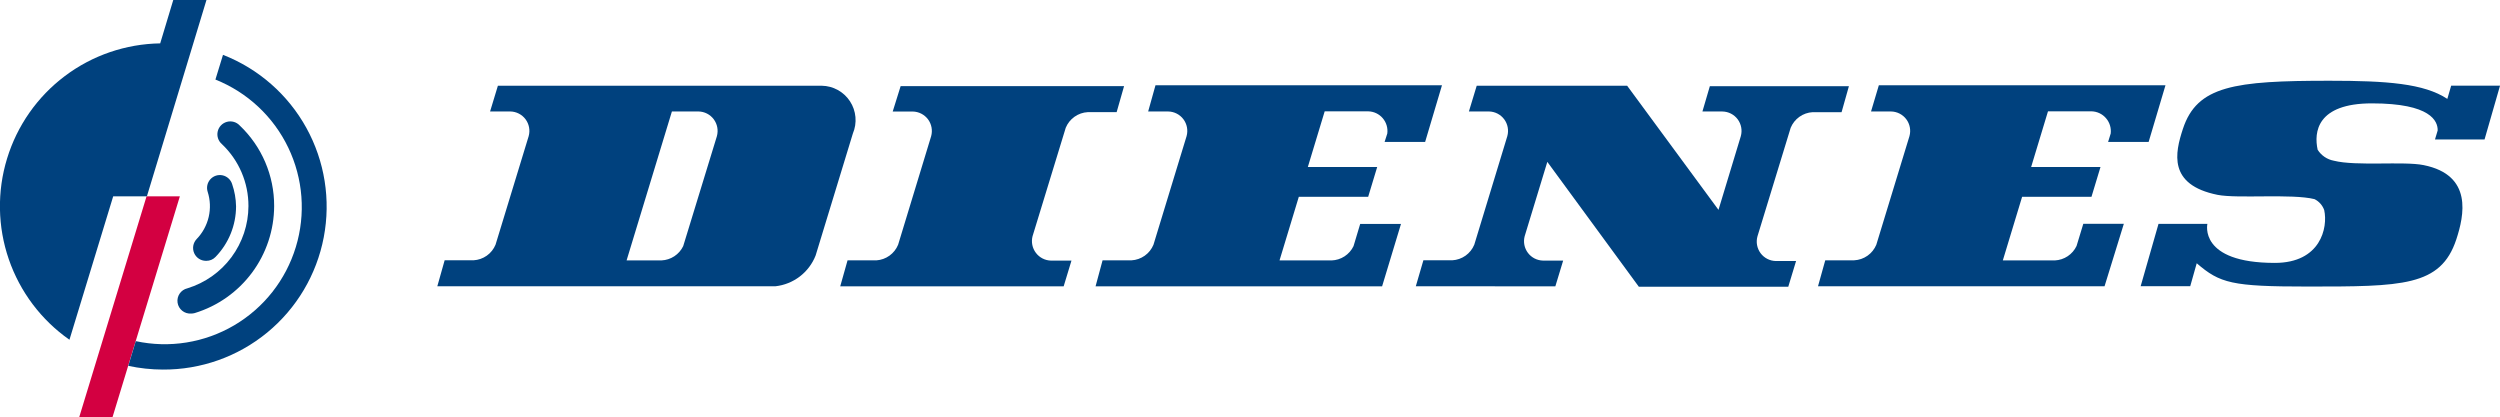 <svg height="26.699" viewBox="0 0 160.004 26.699" width="160.004" xmlns="http://www.w3.org/2000/svg" xmlns:xlink="http://www.w3.org/1999/xlink"><clipPath id="a"><path d="m68.963-33.466h-20.723l-.5 1.647h1.295a1.245 1.245 0 0 1 .975.5 1.249 1.249 0 0 1 .2 1.08l-2.12 6.945a1.618 1.618 0 0 1 -1.413 1h-1.845l-.469 1.663h21.637a3.134 3.134 0 0 0 2.575-1.969l2.384-7.809a2.2 2.2 0 0 0 -1.996-3.057zm-6.71 3.24-2.153 7.026a1.618 1.618 0 0 1 -1.386.913h-2.237l2.9-9.532h1.7a1.245 1.245 0 0 1 .978.5 1.249 1.249 0 0 1 .2 1.084z" transform="translate(-44.362 33.466)"/></clipPath><clipPath id="b"><path d="m-40 908.465h925.818v-989.465h-925.818z" transform="translate(40 81)"/></clipPath><clipPath id="c"><path d="m87.835-31.8h1.284a1.251 1.251 0 0 1 .976.5 1.254 1.254 0 0 1 .2 1.08l-2.114 6.945a1.618 1.618 0 0 1 -1.386 1h-1.85l-.469 1.663h14.3l.5-1.647h-1.312a1.245 1.245 0 0 1 -.964-.494 1.249 1.249 0 0 1 -.216-1.063l2.125-6.945a1.618 1.618 0 0 1 1.413-1h1.845l.475-1.663h-14.3z" transform="translate(-84.48 33.424)"/></clipPath><clipPath id="d"><path d="m113.26-31.833h1.284a1.245 1.245 0 0 1 .975.5 1.249 1.249 0 0 1 .2 1.08l-2.119 6.947a1.618 1.618 0 0 1 -1.408 1h-1.85l-.448 1.663h18.339l1.208-3.991h-2.611l-.426 1.42a1.618 1.618 0 0 1 -1.404.914h-3.333l1.235-4.072h4.439l.577-1.906h-4.439l1.079-3.564h2.794a1.256 1.256 0 0 1 .922.44 1.259 1.259 0 0 1 .291.98l-.173.54h2.594l1.079-3.629h-18.336z" transform="translate(-109.899 33.508)"/></clipPath><clipPath id="e"><path d="m185.2-31.833h1.284a1.245 1.245 0 0 1 .975.5 1.249 1.249 0 0 1 .2 1.08l-2.12 6.945a1.618 1.618 0 0 1 -1.419 1h-1.85l-.464 1.663h18.339l1.235-4h-2.594l-.432 1.42a1.618 1.618 0 0 1 -1.386.924h-3.333l1.235-4.072h4.439l.577-1.906h-4.439l1.079-3.564h2.789a1.261 1.261 0 0 1 .924.44 1.265 1.265 0 0 1 .3.981l-.167.54h2.594l1.079-3.629h-18.345z" transform="translate(-181.804 33.508)"/></clipPath><clipPath id="f"><path d="m233.554-32.8c-1.5-.988-3.867-1.161-7.551-1.161-6.068 0-8.468.319-9.374 3.084-.5 1.523-.971 3.575 2.217 4.218 1.273.254 4.763-.086 6.208.275a1.252 1.252 0 0 1 .62.7c.248 1.129-.232 3.381-3.161 3.381-4.9 0-4.315-2.5-4.315-2.5h-3.128l-1.143 3.991h3.173l.415-1.469c1.489 1.285 2.255 1.491 7.077 1.491 6.068 0 8.538 0 9.536-3.014.5-1.523 1.079-4.121-2.093-4.758-1.268-.259-4.315.081-5.744-.281a1.559 1.559 0 0 1 -1.036-.7c-.248-1.123-.059-2.97 3.474-2.97 3.776 0 4.218 1.14 4.207 1.734l-.173.578h3.172l.992-3.446h-3.127z" transform="translate(-213.926 33.961)"/></clipPath><clipPath id="g"><path d="m13.026-22.453-4.31 14.133h2.131l4.31-14.133z" transform="translate(-8.716 22.453)"/></clipPath><clipPath id="h"><path d="m19.662-36.54-.485 1.582a8.784 8.784 0 0 1 5.146 10.719 8.769 8.769 0 0 1 -10.243 6.022l-.48 1.582a10.629 10.629 0 0 0 2.211.238 10.419 10.419 0 0 0 10.3-8.468 10.431 10.431 0 0 0 -6.449-11.675z" transform="translate(-13.599 36.54)"/></clipPath><clipPath id="i"><path d="m150.705-20.628.5-1.647h-1.289a1.24 1.24 0 0 1 -.965-.492 1.243 1.243 0 0 1 -.211-1.063l1.451-4.763 5.858 7.993h9.563l.5-1.647h-1.292a1.245 1.245 0 0 1 -.979-.5 1.249 1.249 0 0 1 -.2-1.082l2.125-6.945a1.618 1.618 0 0 1 1.408-1h1.85l.469-1.663h-8.9l-.475 1.62h1.282a1.245 1.245 0 0 1 .975.5 1.249 1.249 0 0 1 .2 1.08l-1.429 4.715-5.846-7.944h-9.628l-.5 1.647h1.284a1.245 1.245 0 0 1 .975.5 1.249 1.249 0 0 1 .2 1.08l-2.114 6.945a1.618 1.618 0 0 1 -1.408 1h-1.85l-.485 1.663z" transform="translate(-141.779 33.466)"/></clipPath><clipPath id="j"><path d="m20.871-19.088a.825.825 0 0 1 -.752-.5.827.827 0 0 1 .159-.891 3.022 3.022 0 0 0 .707-3.03.823.823 0 0 1 .174-.8.821.821 0 0 1 .782-.251.822.822 0 0 1 .608.553 4.59 4.59 0 0 1 .254 1.431 4.653 4.653 0 0 1 -1.316 3.24.8.8 0 0 1 -.588.248z" transform="translate(-20.053 24.585)"/></clipPath><clipPath id="k"><path d="m19.365-17.619a.82.82 0 0 1 -.864-.7.821.821 0 0 1 .632-.917 5.524 5.524 0 0 0 3.905-5.26 5.442 5.442 0 0 0 -1.7-3.969.827.827 0 0 1 -.268-.808.826.826 0 0 1 .588-.616.825.825 0 0 1 .819.231 7.074 7.074 0 0 1 2.206 5.158 7.182 7.182 0 0 1 -5.083 6.849.867.867 0 0 1 -.237.032z" transform="translate(-18.492 29.923)"/></clipPath><clipPath id="l"><path d="m11.92-42-.836 2.776a10.412 10.412 0 0 0 -9.8 7.369 10.43 10.43 0 0 0 3.992 11.6l2.8-9.181h2.157l3.812-12.564z" transform="translate(-.831 42)"/></clipPath><g clip-path="url(#a)" transform="translate(27.988 5.487)"><g clip-path="url(#b)" transform="translate(-54.239 -30.561)"><path d="m39.362-38.466h33.17v19.266h-33.17z" fill="#00417e" transform="translate(11.662 65.812)"/></g></g><g clip-path="url(#c)" transform="translate(53.78 5.514)"><g clip-path="url(#b)" transform="translate(-80.032 -30.588)"><path d="m79.48-38.424h24.59v19.239h-24.59z" fill="#00417e" transform="translate(-2.663 65.797)"/></g></g><g clip-path="url(#d)" transform="translate(70.123 5.46)"><g clip-path="url(#b)" transform="translate(-96.375 -30.534)"><path d="m104.9-38.508h28.6v19.293h-28.6z" fill="#00417e" transform="translate(-11.739 65.827)"/></g></g><g clip-path="url(#e)" transform="translate(116.353 5.46)"><g clip-path="url(#b)" transform="translate(-142.604 -30.534)"><path d="m176.8-38.508h28.662v19.293h-28.662z" fill="#00417e" transform="translate(-37.414 65.827)"/></g></g><g clip-path="url(#f)" transform="translate(137.005 5.168)"><g clip-path="url(#b)" transform="translate(-163.257 -30.243)"><path d="m208.926-38.961h29.428v19.6h-29.428z" fill="#00417e" transform="translate(-48.884 65.989)"/></g></g><g clip-path="url(#g)" transform="translate(5.07 12.567)"><g clip-path="url(#b)" transform="translate(-31.321 -37.641)"><path d="m3.716-27.453h12.87v20.562h-12.87z" fill="#d30041" transform="translate(24.39 61.88)"/></g></g><g clip-path="url(#h)" transform="translate(8.209 3.51)"><g clip-path="url(#b)" transform="translate(-34.46 -28.585)"><path d="m8.6-41.54h19.123v26.574h-19.123z" fill="#00417e" transform="translate(22.647 66.91)"/></g></g><g clip-path="url(#i)" transform="translate(90.619 5.487)"><g clip-path="url(#b)" transform="translate(-116.871 -30.561)"><path d="m136.779-38.466h34.142v19.293h-34.142z" fill="#00417e" transform="translate(-23.122 65.812)"/></g></g><g clip-path="url(#j)" transform="translate(12.358 11.197)"><g clip-path="url(#b)" transform="translate(-38.61 -36.271)"><path d="m15.053-29.585h9.179v11.926h-9.179z" fill="#00417e" transform="translate(20.342 62.641)"/></g></g><g clip-path="url(#k)" transform="translate(11.355 7.765)"><g clip-path="url(#b)" transform="translate(-37.606 -32.839)"><path d="m13.492-34.923h12.62v18.735h-12.62z" fill="#00417e" transform="translate(20.9 64.547)"/></g></g><g clip-path="url(#l)"><g clip-path="url(#b)" transform="translate(-26.252 -25.074)"><path d="m-4.169-47h19.644v28.172h-19.644z" fill="#00417e" transform="translate(27.206 68.86)"/></g></g></svg>